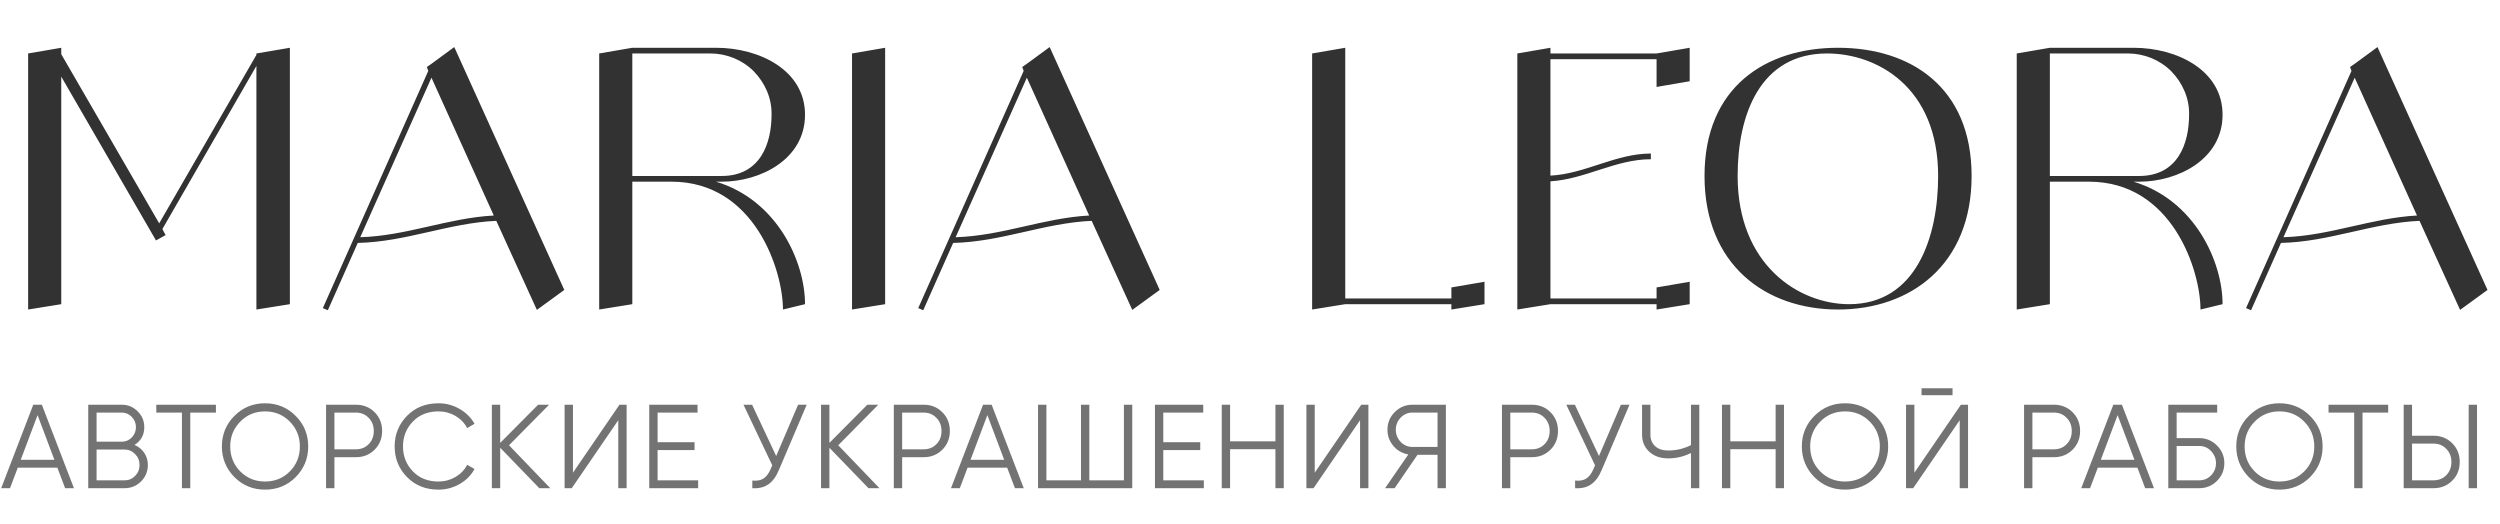 <?xml version="1.0" encoding="UTF-8"?> <svg xmlns="http://www.w3.org/2000/svg" width="210" height="44" viewBox="0 0 210 44" fill="none"><path opacity="0.68" d="M6.211 41.008H5.47L4.819 39.285H1.493L0.841 41.008H0.1L2.795 33.996H3.516L6.211 41.008ZM3.156 34.868L1.743 38.624H4.568L3.156 34.868ZM11.299 37.372C11.646 37.519 11.92 37.743 12.12 38.043C12.321 38.344 12.421 38.681 12.421 39.055C12.421 39.596 12.23 40.057 11.85 40.438C11.469 40.818 11.008 41.008 10.467 41.008H7.412V33.996H10.237C10.751 33.996 11.195 34.183 11.569 34.557C11.937 34.925 12.12 35.365 12.12 35.88C12.12 36.534 11.846 37.032 11.299 37.372ZM10.237 34.657H8.113V37.102H10.237C10.557 37.102 10.835 36.985 11.068 36.751C11.302 36.504 11.419 36.213 11.419 35.88C11.419 35.552 11.302 35.265 11.068 35.018C10.835 34.778 10.557 34.657 10.237 34.657ZM8.113 40.347H10.467C10.815 40.347 11.108 40.224 11.349 39.977C11.596 39.73 11.72 39.422 11.72 39.055C11.72 38.694 11.596 38.391 11.349 38.144C11.108 37.89 10.815 37.763 10.467 37.763H8.113V40.347ZM13.128 33.996H18.137V34.657H15.983V41.008H15.282V34.657H13.128V33.996ZM24.839 40.077C24.137 40.778 23.279 41.129 22.264 41.129C21.249 41.129 20.391 40.778 19.689 40.077C18.988 39.362 18.638 38.504 18.638 37.502C18.638 36.494 18.988 35.639 19.689 34.938C20.391 34.23 21.249 33.876 22.264 33.876C23.279 33.876 24.137 34.23 24.839 34.938C25.54 35.639 25.89 36.494 25.89 37.502C25.89 38.504 25.54 39.362 24.839 40.077ZM19.339 37.502C19.339 38.331 19.619 39.028 20.18 39.596C20.741 40.164 21.436 40.448 22.264 40.448C23.092 40.448 23.787 40.164 24.348 39.596C24.909 39.028 25.189 38.331 25.189 37.502C25.189 36.681 24.909 35.986 24.348 35.419C23.787 34.844 23.092 34.557 22.264 34.557C21.436 34.557 20.741 34.844 20.18 35.419C19.619 35.986 19.339 36.681 19.339 37.502ZM27.39 33.996H29.895C30.522 33.996 31.047 34.206 31.468 34.627C31.888 35.048 32.099 35.572 32.099 36.2C32.099 36.828 31.888 37.352 31.468 37.773C31.047 38.194 30.522 38.404 29.895 38.404H28.091V41.008H27.39V33.996ZM28.091 37.743H29.895C30.329 37.743 30.686 37.599 30.967 37.312C31.254 37.025 31.397 36.654 31.397 36.2C31.397 35.753 31.254 35.385 30.967 35.098C30.686 34.804 30.329 34.657 29.895 34.657H28.091V37.743ZM36.827 41.129C35.758 41.129 34.88 40.778 34.192 40.077C33.497 39.369 33.15 38.511 33.15 37.502C33.15 36.494 33.497 35.636 34.192 34.928C34.88 34.227 35.758 33.876 36.827 33.876C37.468 33.876 38.059 34.033 38.6 34.347C39.141 34.654 39.561 35.071 39.862 35.599L39.241 35.96C39.02 35.532 38.693 35.192 38.259 34.938C37.825 34.684 37.347 34.557 36.827 34.557C35.945 34.557 35.23 34.841 34.683 35.409C34.128 35.983 33.851 36.681 33.851 37.502C33.851 38.324 34.128 39.022 34.683 39.596C35.23 40.164 35.945 40.448 36.827 40.448C37.347 40.448 37.825 40.321 38.259 40.067C38.693 39.813 39.02 39.472 39.241 39.045L39.862 39.396C39.575 39.923 39.157 40.344 38.61 40.658C38.062 40.972 37.468 41.129 36.827 41.129ZM42.758 37.402L46.224 41.008H45.303L42.017 37.612V41.008H41.316V33.996H42.017V37.202L45.203 33.996H46.124L42.758 37.402ZM52.636 41.008H51.935V35.298L48.028 41.008H47.427V33.996H48.129V39.706L52.035 33.996H52.636V41.008ZM55.238 37.803V40.347H58.644V41.008H54.537V33.996H58.594V34.657H55.238V37.142H58.343V37.803H55.238ZM65.198 38.304L67.041 33.996H67.763L65.429 39.476C65.195 40.037 64.898 40.441 64.537 40.688C64.177 40.935 63.729 41.042 63.195 41.008V40.367C63.569 40.407 63.876 40.354 64.116 40.207C64.364 40.053 64.567 39.79 64.728 39.416L64.868 39.085L62.453 33.996H63.175L65.198 38.304ZM70.411 37.402L73.877 41.008H72.955L69.669 37.612V41.008H68.968V33.996H69.669V37.202L72.855 33.996H73.777L70.411 37.402ZM75.08 33.996H77.584C78.212 33.996 78.736 34.206 79.157 34.627C79.578 35.048 79.788 35.572 79.788 36.2C79.788 36.828 79.578 37.352 79.157 37.773C78.736 38.194 78.212 38.404 77.584 38.404H75.781V41.008H75.08V33.996ZM75.781 37.743H77.584C78.018 37.743 78.376 37.599 78.656 37.312C78.943 37.025 79.087 36.654 79.087 36.2C79.087 35.753 78.943 35.385 78.656 35.098C78.376 34.804 78.018 34.657 77.584 34.657H75.781V37.743ZM85.994 41.008H85.253L84.602 39.285H81.276L80.625 41.008H79.883L82.578 33.996H83.299L85.994 41.008ZM82.939 34.868L81.526 38.624H84.351L82.939 34.868ZM94.408 40.347V33.996H95.109V41.008H87.195V33.996H87.897V40.347H90.802V33.996H91.503V40.347H94.408ZM97.716 37.803V40.347H101.122V41.008H97.015V33.996H101.072V34.657H97.716V37.142H100.821V37.803H97.716ZM107.135 37.072V33.996H107.836V41.008H107.135V37.733H103.328V41.008H102.627V33.996H103.328V37.072H107.135ZM114.946 41.008H114.245V35.298L110.338 41.008H109.737V33.996H110.438V39.706L114.345 33.996H114.946V41.008ZM118.649 33.996H121.454V41.008H120.753V38.204H119.07L117.147 41.008H116.345L118.299 38.173C117.784 38.08 117.367 37.843 117.046 37.462C116.713 37.068 116.546 36.614 116.546 36.1C116.546 35.519 116.749 35.025 117.157 34.617C117.571 34.203 118.068 33.996 118.649 33.996ZM118.649 37.542H120.753V34.657H118.649C118.262 34.657 117.931 34.798 117.658 35.078C117.384 35.365 117.247 35.706 117.247 36.1C117.247 36.487 117.384 36.828 117.658 37.122C117.931 37.402 118.262 37.542 118.649 37.542ZM126.164 33.996H128.668C129.296 33.996 129.82 34.206 130.241 34.627C130.662 35.048 130.872 35.572 130.872 36.2C130.872 36.828 130.662 37.352 130.241 37.773C129.82 38.194 129.296 38.404 128.668 38.404H126.865V41.008H126.164V33.996ZM126.865 37.743H128.668C129.102 37.743 129.46 37.599 129.74 37.312C130.027 37.025 130.171 36.654 130.171 36.2C130.171 35.753 130.027 35.385 129.74 35.098C129.46 34.804 129.102 34.657 128.668 34.657H126.865V37.743ZM134.314 38.304L136.157 33.996H136.878L134.544 39.476C134.311 40.037 134.013 40.441 133.653 40.688C133.292 40.935 132.845 41.042 132.31 41.008V40.367C132.684 40.407 132.992 40.354 133.232 40.207C133.479 40.053 133.683 39.79 133.843 39.416L133.983 39.085L131.569 33.996H132.29L134.314 38.304ZM142.041 37.392V33.996H142.742V41.008H142.041V38.053C141.433 38.354 140.798 38.504 140.137 38.504C139.476 38.504 138.942 38.317 138.534 37.943C138.134 37.569 137.933 37.088 137.933 36.501V33.996H138.635V36.501C138.635 36.908 138.768 37.235 139.035 37.482C139.303 37.723 139.67 37.843 140.137 37.843C140.798 37.843 141.433 37.693 142.041 37.392ZM149.153 37.072V33.996H149.855V41.008H149.153V37.733H145.347V41.008H144.645V33.996H145.347V37.072H149.153ZM157.555 40.077C156.854 40.778 155.996 41.129 154.98 41.129C153.965 41.129 153.107 40.778 152.406 40.077C151.705 39.362 151.354 38.504 151.354 37.502C151.354 36.494 151.705 35.639 152.406 34.938C153.107 34.23 153.965 33.876 154.98 33.876C155.996 33.876 156.854 34.23 157.555 34.938C158.256 35.639 158.607 36.494 158.607 37.502C158.607 38.504 158.256 39.362 157.555 40.077ZM152.055 37.502C152.055 38.331 152.336 39.028 152.897 39.596C153.458 40.164 154.152 40.448 154.98 40.448C155.809 40.448 156.503 40.164 157.064 39.596C157.625 39.028 157.906 38.331 157.906 37.502C157.906 36.681 157.625 35.986 157.064 35.419C156.503 34.844 155.809 34.557 154.98 34.557C154.152 34.557 153.458 34.844 152.897 35.419C152.336 35.986 152.055 36.681 152.055 37.502ZM164.014 33.195H161.409V32.614H164.014V33.195ZM165.316 41.008H164.615V35.298L160.708 41.008H160.107V33.996H160.808V39.706L164.715 33.996H165.316V41.008ZM170.021 33.996H172.525C173.153 33.996 173.677 34.206 174.098 34.627C174.519 35.048 174.729 35.572 174.729 36.2C174.729 36.828 174.519 37.352 174.098 37.773C173.677 38.194 173.153 38.404 172.525 38.404H170.722V41.008H170.021V33.996ZM170.722 37.743H172.525C172.96 37.743 173.317 37.599 173.597 37.312C173.885 37.025 174.028 36.654 174.028 36.2C174.028 35.753 173.885 35.385 173.597 35.098C173.317 34.804 172.96 34.657 172.525 34.657H170.722V37.743ZM180.936 41.008H180.194L179.543 39.285H176.217L175.566 41.008H174.825L177.52 33.996H178.241L180.936 41.008ZM177.88 34.868L176.468 38.624H179.293L177.88 34.868ZM182.838 36.801H184.741C185.316 36.801 185.81 37.008 186.224 37.422C186.638 37.836 186.845 38.331 186.845 38.905C186.845 39.486 186.638 39.983 186.224 40.398C185.816 40.805 185.322 41.008 184.741 41.008H182.137V33.996H186.244V34.657H182.838V36.801ZM182.838 40.347H184.741C185.129 40.347 185.459 40.207 185.733 39.927C186.007 39.639 186.144 39.299 186.144 38.905C186.144 38.517 186.007 38.18 185.733 37.893C185.466 37.606 185.135 37.462 184.741 37.462H182.838V40.347ZM194.048 40.077C193.347 40.778 192.489 41.129 191.474 41.129C190.459 41.129 189.601 40.778 188.899 40.077C188.198 39.362 187.847 38.504 187.847 37.502C187.847 36.494 188.198 35.639 188.899 34.938C189.601 34.23 190.459 33.876 191.474 33.876C192.489 33.876 193.347 34.23 194.048 34.938C194.75 35.639 195.1 36.494 195.1 37.502C195.1 38.504 194.75 39.362 194.048 40.077ZM188.549 37.502C188.549 38.331 188.829 39.028 189.39 39.596C189.951 40.164 190.646 40.448 191.474 40.448C192.302 40.448 192.997 40.164 193.558 39.596C194.119 39.028 194.399 38.331 194.399 37.502C194.399 36.681 194.119 35.986 193.558 35.419C192.997 34.844 192.302 34.557 191.474 34.557C190.646 34.557 189.951 34.844 189.39 35.419C188.829 35.986 188.549 36.681 188.549 37.502ZM195.598 33.996H200.607V34.657H198.453V41.008H197.752V34.657H195.598V33.996ZM204.414 41.008H201.909V33.996H202.611V36.601H204.414C205.042 36.601 205.566 36.811 205.987 37.232C206.407 37.653 206.618 38.177 206.618 38.805C206.618 39.432 206.407 39.957 205.987 40.377C205.566 40.798 205.042 41.008 204.414 41.008ZM208.07 41.008H207.369V33.996H208.07V41.008ZM202.611 37.262V40.347H204.414C204.848 40.347 205.205 40.204 205.486 39.917C205.773 39.629 205.917 39.259 205.917 38.805C205.917 38.357 205.773 37.99 205.486 37.703C205.205 37.409 204.848 37.262 204.414 37.262H202.611Z" fill="#323232"></path><path d="M21.538 4.491L24.35 4.013V25.551L21.538 26V5.538L13.641 19.239L13.91 19.748L13.103 20.197L5.145 6.436V25.551L2.363 26V4.491L5.145 4.013V4.551L13.372 18.761L21.538 4.611V4.491ZM45.098 26.03L41.688 18.551C37.679 18.731 34.119 20.316 30.051 20.406L27.538 26.06L27.119 25.88L35.974 5.957L35.854 5.628L36.243 5.359L38.158 3.953L47.401 24.355L45.098 26.03ZM30.26 19.927C34.179 19.808 37.619 18.312 41.478 18.103L36.243 6.526L30.26 19.927ZM60.144 15.261C65.319 16.816 67.622 22.021 67.622 25.551L65.768 26C65.768 22.739 63.404 15.261 56.404 15.261H53.114V25.551L50.332 26V4.491L53.114 4.013H60.144C63.793 4.013 67.622 5.897 67.622 9.637C67.622 13.376 63.883 15.261 60.622 15.261H60.144ZM53.114 14.782H60.622C63.883 14.782 64.81 12.03 64.81 9.637C64.84 8.261 64.272 6.974 63.315 5.987C62.357 5.03 61.041 4.491 59.665 4.491H53.114V14.782ZM71.57 4.491L74.352 4.013V25.551L71.57 26V4.491ZM95.111 26.03L91.701 18.551C87.692 18.731 84.132 20.316 80.064 20.406L77.551 26.06L77.132 25.88L85.987 5.957L85.868 5.628L86.256 5.359L88.171 3.953L97.415 24.355L95.111 26.03ZM80.273 19.927C84.192 19.808 87.632 18.312 91.492 18.103L86.256 6.526L80.273 19.927ZM121.916 24.145L124.698 23.667V25.551L121.916 26V25.551H113.001L110.219 26V4.491L113.001 4.013V25.073H121.916V24.145ZM139.152 4.491L141.934 4.013V6.825L139.152 7.303V4.97H130.237V14.752C133.169 14.603 135.711 12.897 138.673 12.897V13.376C135.711 13.376 133.169 15.051 130.237 15.231V25.073H139.152V24.145L141.934 23.667V25.551L139.152 26V25.551H130.237L127.455 26V4.491L130.237 4.013V4.491H139.152ZM154.397 4.013C160.469 4.013 165.615 7.303 165.615 14.782C165.615 22.261 160.469 26 154.397 26C148.324 26 143.179 22.261 143.179 14.782C143.179 7.303 148.324 4.013 154.397 4.013ZM155.324 25.551C160.948 25.551 162.803 19.927 162.803 14.782C162.803 7.303 157.657 4.491 153.469 4.491C147.845 4.491 145.961 9.637 145.961 14.782C145.961 22.261 151.106 25.551 155.324 25.551ZM179.217 15.261C184.393 16.816 186.696 22.021 186.696 25.551L184.841 26C184.841 22.739 182.478 15.261 175.478 15.261H172.188V25.551L169.406 26V4.491L172.188 4.013H179.217C182.867 4.013 186.696 5.897 186.696 9.637C186.696 13.376 182.957 15.261 179.696 15.261H179.217ZM172.188 14.782H179.696C182.957 14.782 183.884 12.03 183.884 9.637C183.914 8.261 183.346 6.974 182.388 5.987C181.431 5.03 180.115 4.491 178.739 4.491H172.188V14.782ZM206.648 26.03L203.238 18.551C199.229 18.731 195.669 20.316 191.601 20.406L189.088 26.06L188.669 25.88L197.524 5.957L197.404 5.628L197.793 5.359L199.708 3.953L208.951 24.355L206.648 26.03ZM191.81 19.927C195.729 19.808 199.169 18.312 203.028 18.103L197.793 6.526L191.81 19.927Z" fill="#323232"></path></svg> 